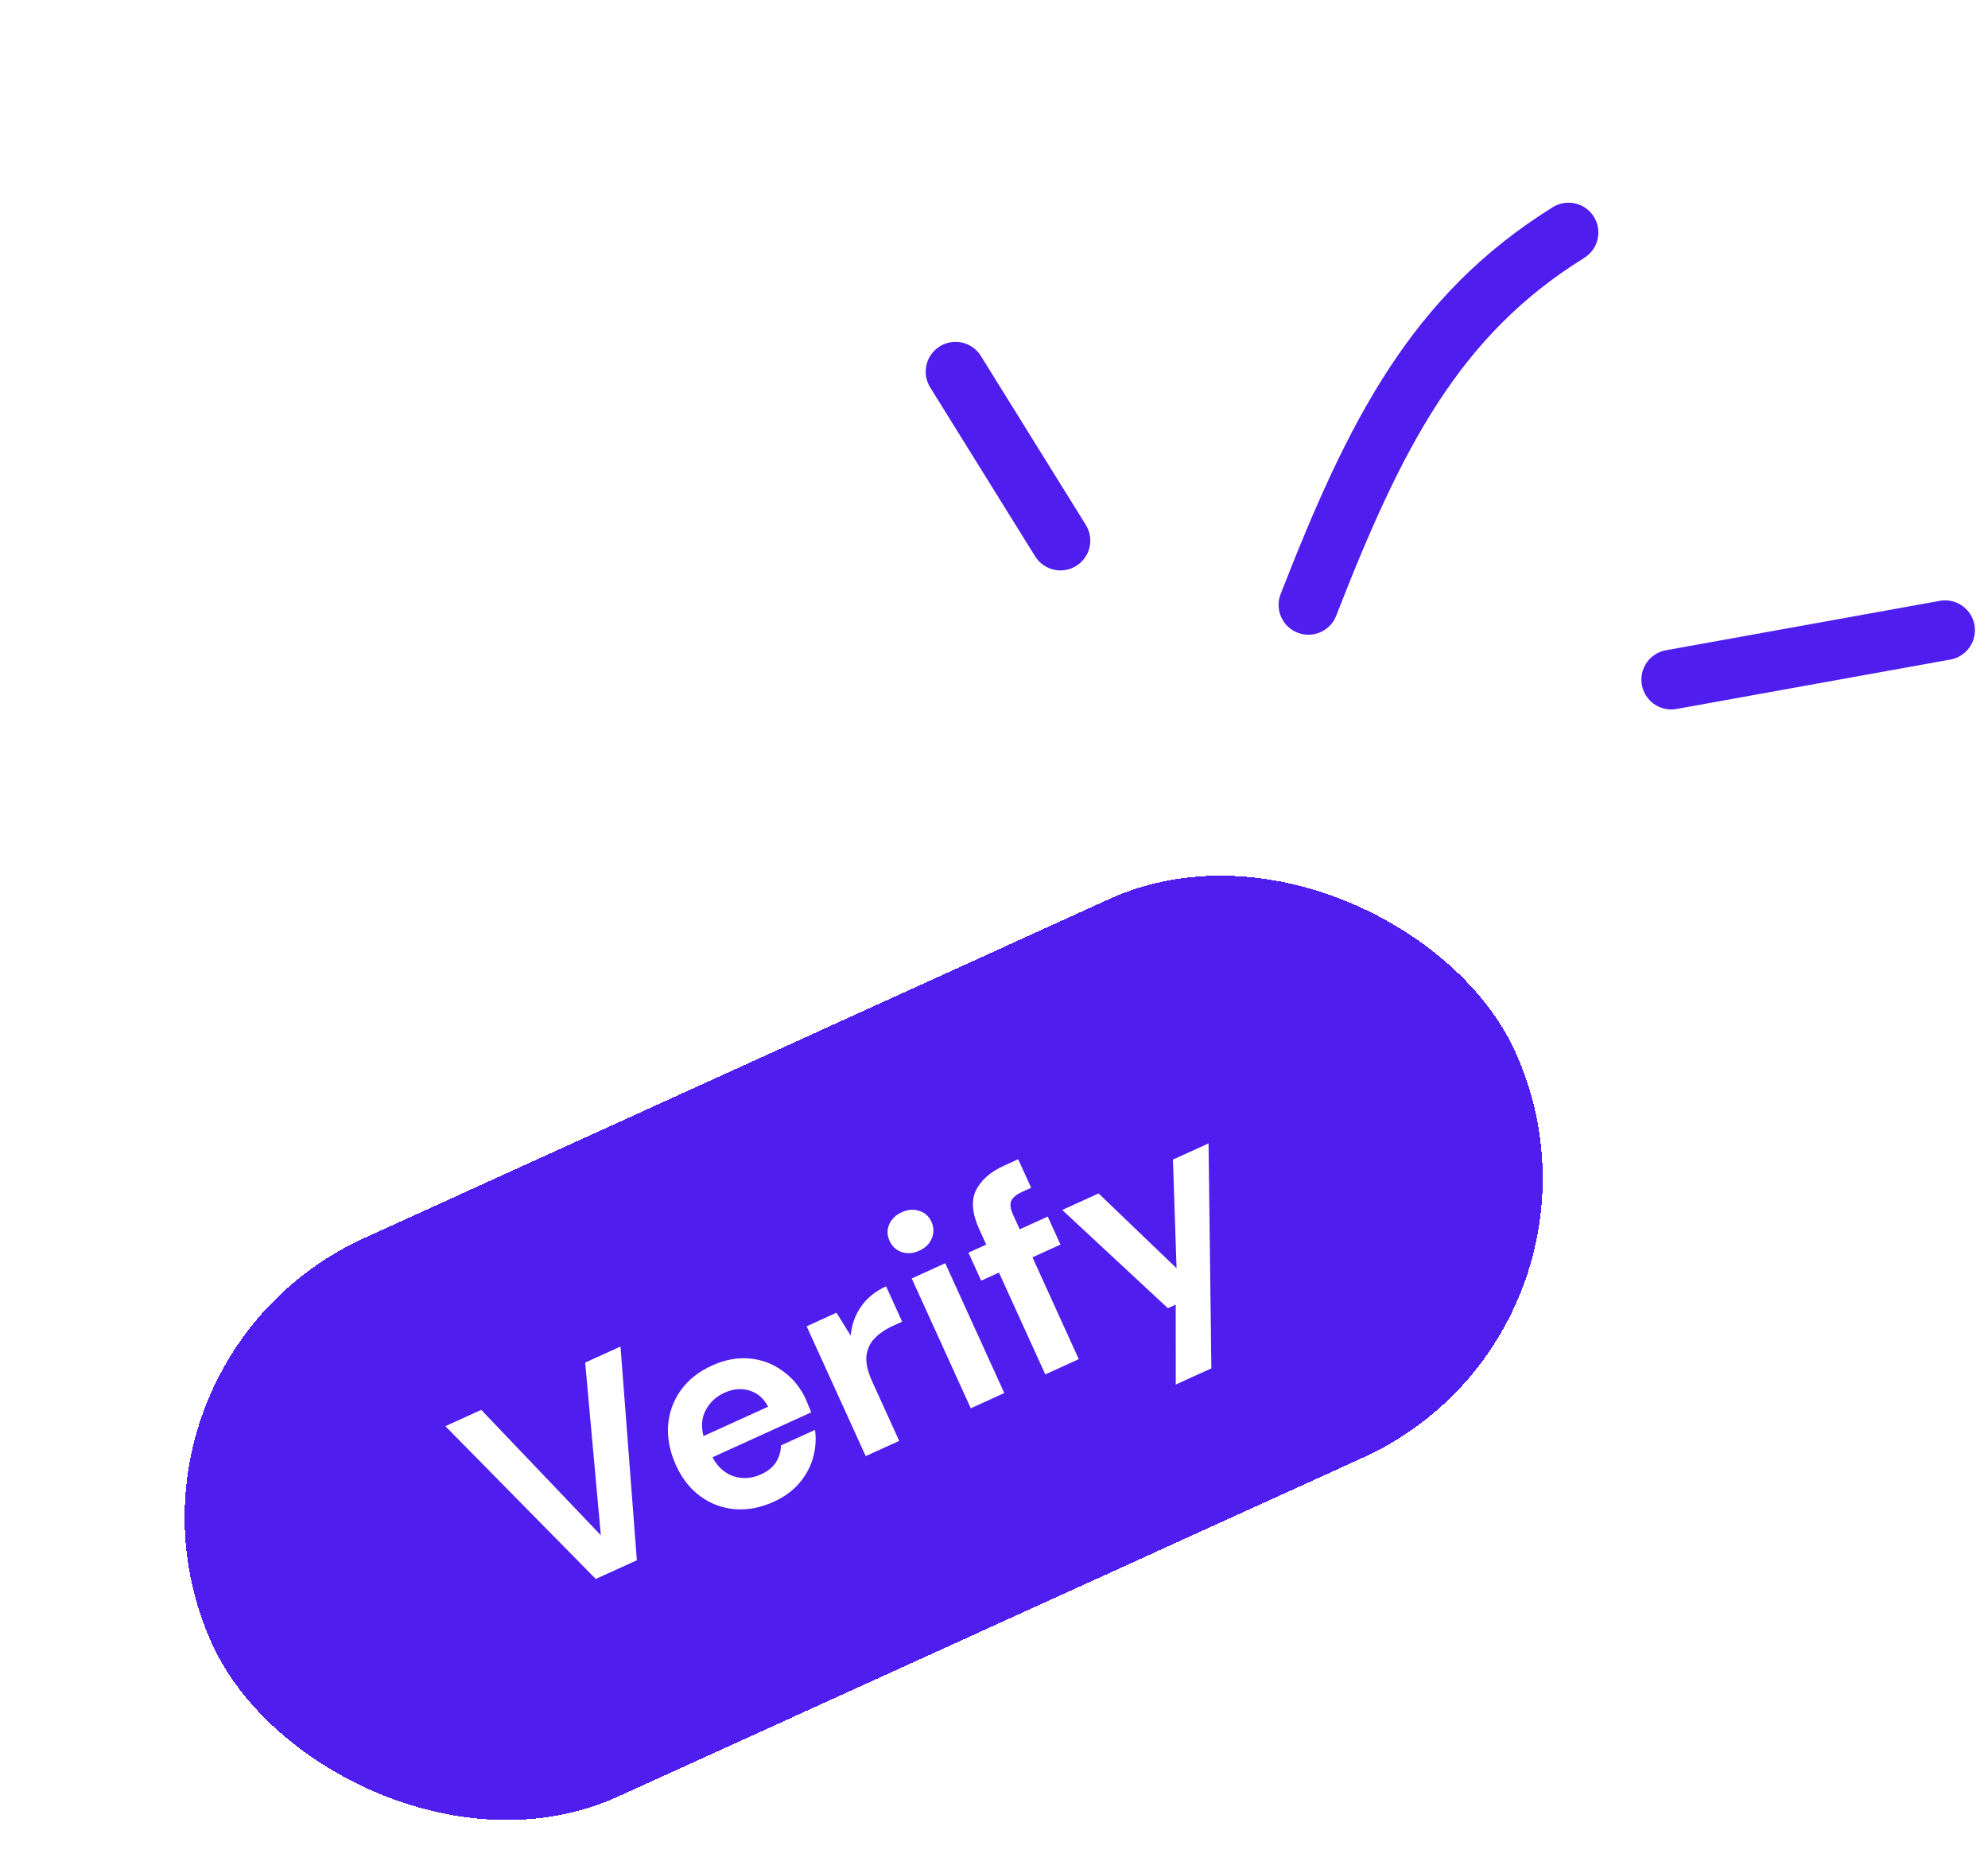 <svg width="100" height="94" viewBox="0 0 100 94" fill="none" xmlns="http://www.w3.org/2000/svg">
    <g filter="url(#filter0_d_2033_34679)">
        <rect y="65.17" width="72.001" height="30.858" rx="15.429" transform="rotate(-24.463 0 65.17)" fill="#4F1DED" shape-rendering="crispEdges" />
        <path
            d="M25.682 75.93L18.118 68.247L19.922 67.426L25.937 73.732L25.149 65.048L26.927 64.24L27.749 74.99L25.682 75.93ZM34.636 72.047C33.978 72.346 33.331 72.472 32.694 72.422C32.057 72.373 31.478 72.16 30.956 71.782C30.435 71.405 30.023 70.883 29.719 70.216C29.412 69.54 29.279 68.875 29.32 68.22C29.37 67.562 29.579 66.974 29.948 66.457C30.321 65.927 30.85 65.506 31.535 65.194C32.176 64.903 32.806 64.786 33.425 64.843C34.044 64.9 34.602 65.113 35.098 65.481C35.598 65.835 35.984 66.311 36.256 66.908C36.3 67.005 36.341 67.108 36.38 67.217C36.428 67.322 36.474 67.434 36.517 67.552L31.553 69.811C31.82 70.304 32.177 70.623 32.625 70.769C33.081 70.911 33.538 70.878 33.994 70.67C34.337 70.515 34.588 70.31 34.748 70.057C34.913 69.791 34.997 69.51 34.999 69.212L36.711 68.433C36.776 68.902 36.741 69.373 36.608 69.847C36.478 70.308 36.247 70.731 35.914 71.116C35.589 71.497 35.163 71.807 34.636 72.047ZM32.158 66.564C31.745 66.751 31.435 67.036 31.227 67.416C31.015 67.788 30.973 68.231 31.1 68.745L34.352 67.266C34.13 66.847 33.817 66.577 33.411 66.454C33.006 66.332 32.588 66.368 32.158 66.564ZM39.261 69.752L36.289 63.222L37.791 62.539L38.506 63.692C38.551 63.163 38.719 62.683 39.011 62.254C39.308 61.812 39.733 61.465 40.286 61.213L41.095 62.99L40.621 63.206C40.252 63.374 39.949 63.581 39.711 63.827C39.473 64.073 39.335 64.374 39.296 64.731C39.266 65.083 39.364 65.51 39.592 66.01L40.946 68.986L39.261 69.752ZM41.957 59.42C41.65 59.56 41.353 59.583 41.068 59.491C40.791 59.394 40.588 59.206 40.461 58.925C40.333 58.644 40.325 58.372 40.439 58.108C40.557 57.832 40.769 57.624 41.077 57.484C41.384 57.345 41.676 57.323 41.953 57.419C42.235 57.503 42.439 57.685 42.567 57.966C42.695 58.247 42.7 58.526 42.582 58.802C42.472 59.074 42.264 59.28 41.957 59.42ZM44.547 67.348L41.576 60.817L43.261 60.05L46.232 66.581L44.547 67.348ZM48.294 65.643L45.964 60.521L45.069 60.928L44.428 59.52L45.323 59.112L44.975 58.349C44.616 57.559 44.558 56.907 44.801 56.394C45.053 55.877 45.522 55.462 46.206 55.151L46.93 54.821L47.583 56.256L47.123 56.466C46.833 56.598 46.653 56.749 46.581 56.919C46.511 57.089 46.537 57.31 46.661 57.582L47.008 58.346L48.417 57.705L49.058 59.114L47.649 59.754L49.979 64.876L48.294 65.643ZM54.857 66.153L54.855 62.133L54.461 62.313L49.146 57.373L50.976 56.54L54.897 60.303L54.715 54.839L56.506 54.025L56.648 65.339L54.857 66.153Z"
            fill="white" />
    </g>
    <path d="M48.065 18.694L53.343 27.188" stroke="#4F1DED" stroke-width="3" stroke-linecap="round" />
    <path d="M65.816 30.423C69.176 21.794 72.209 15.853 78.9 11.694" stroke="#4F1DED" stroke-width="3" stroke-linecap="round" />
    <path d="M84.065 34.181L97.842 31.695" stroke="#4F1DED" stroke-width="3" stroke-linecap="round" />
    <defs>
        <filter id="filter0_d_2033_34679" x="0" y="35.354" width="82.602" height="61.386" filterUnits="userSpaceOnUse" color-interpolation-filters="sRGB">
            <feFlood flood-opacity="0" result="BackgroundImageFix" />
            <feColorMatrix in="SourceAlpha" type="matrix" values="0 0 0 0 0 0 0 0 0 0 0 0 0 0 0 0 0 0 127 0" result="hardAlpha" />
            <feOffset dx="4.286" dy="3.482" />
            <feComposite in2="hardAlpha" operator="out" />
            <feColorMatrix type="matrix" values="0 0 0 0 0 0 0 0 0 0 0 0 0 0 0 0 0 0 1 0" />
            <feBlend mode="normal" in2="BackgroundImageFix" result="effect1_dropShadow_2033_34679" />
            <feBlend mode="normal" in="SourceGraphic" in2="effect1_dropShadow_2033_34679" result="shape" />
        </filter>
    </defs>
</svg>